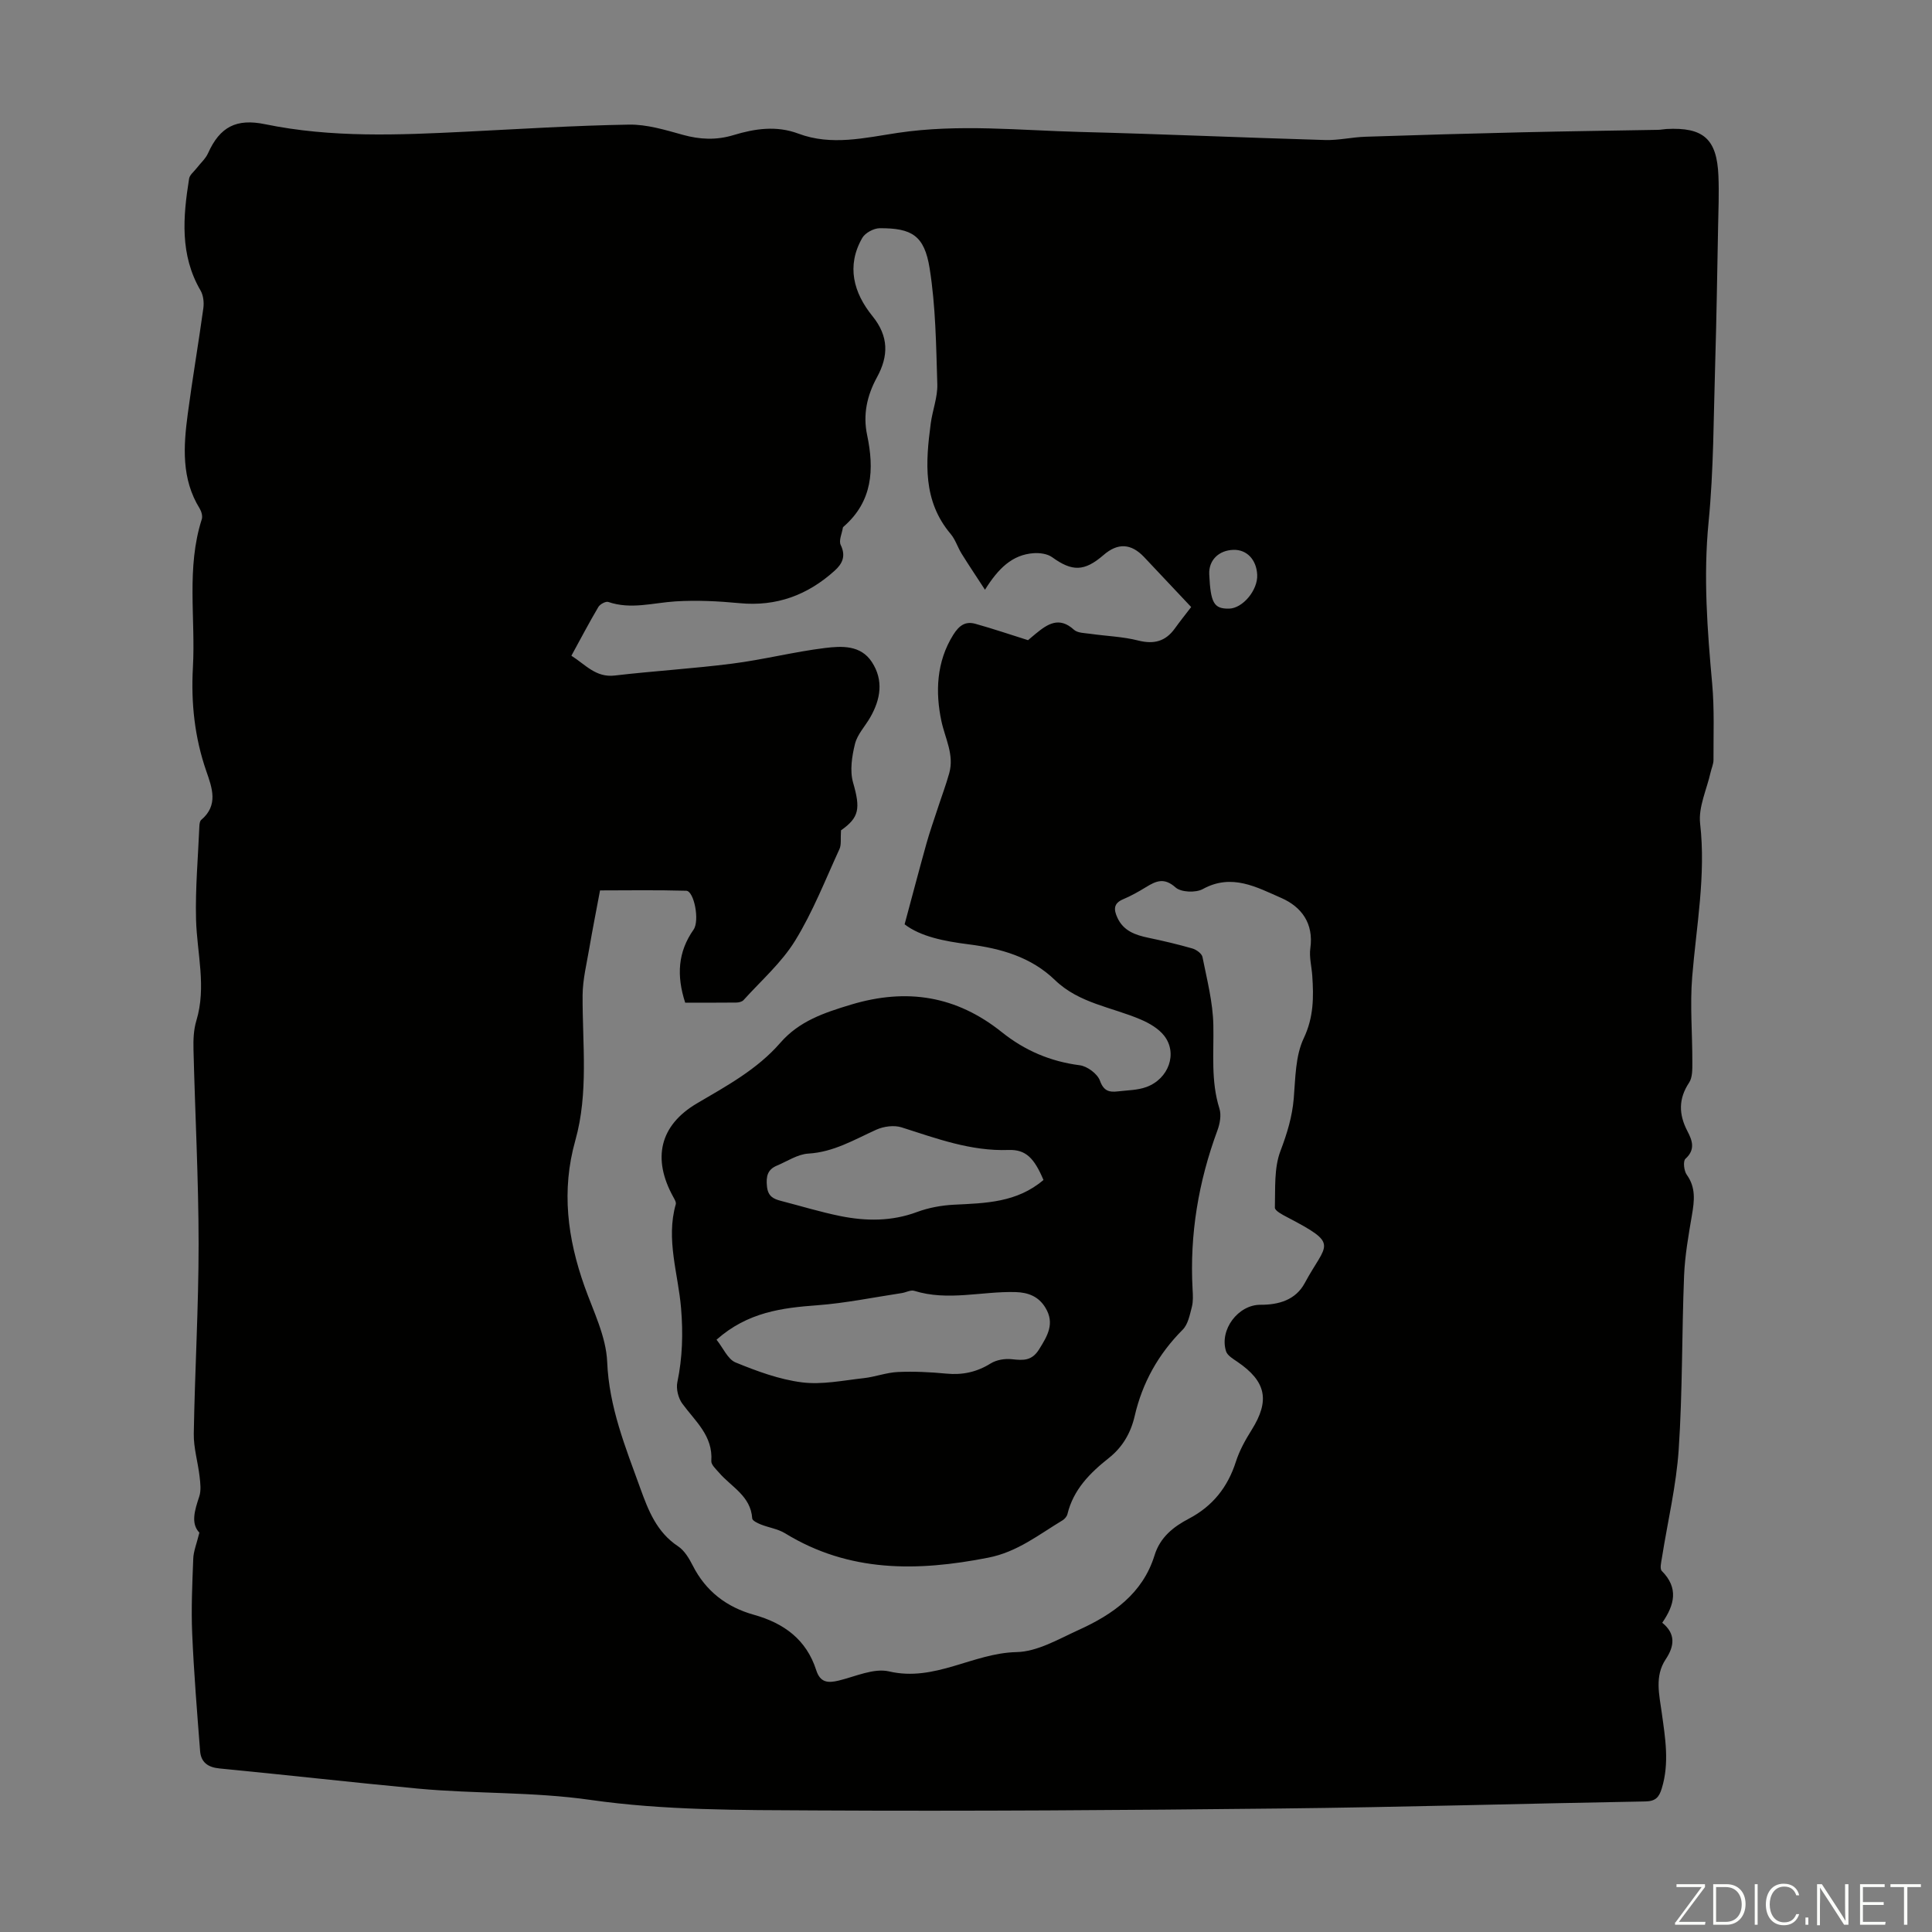 <svg enable-background="new 0 0 400 400" viewBox="0 0 400 400" xmlns="http://www.w3.org/2000/svg"><rect x="0" y="0" width="400" height="400" fill="#808080" stroke="none"/><g fill="#fbfcfa"><path d="m346.9 398 5.4-7.3h-5.2v-.6h5.9v.6l-5.4 7.2h5.5l-.1.6h-6.2v-.5z"/><path d="m354.7 390.1h2.8c2.3 0 3.9 1.6 3.9 4.1s-1.6 4.3-3.9 4.3h-2.8zm.6 7.8h2c2.2 0 3.3-1.6 3.3-3.6 0-1.8-1-3.6-3.3-3.6h-2z"/><path d="m363.9 390.1v8.4h-.6v-8.4z"/><path d="m372.5 396.3c-.4 1.3-1.4 2.3-3.2 2.3-2.4 0-3.7-1.9-3.7-4.3 0-2.3 1.2-4.3 3.7-4.3 1.8 0 2.9 1 3.2 2.4h-.6c-.4-1.1-1.1-1.8-2.5-1.8-2.1 0-3 1.9-3 3.7s.9 3.7 3 3.7c1.4 0 2.1-.7 2.5-1.7z"/><path d="m373.8 398.5v-1.5h.6v1.5z"/><path d="m376.2 398.5v-8.4h1c1.3 2 4.4 6.7 4.9 7.6-.1-1.2-.1-2.4-.1-3.8v-3.8h.7v8.4h-.9c-1.2-1.9-4.4-6.8-5-7.7.1 1.1 0 2.3 0 3.9v3.9h-.6z"/><path d="m390 394.4h-4.3v3.5h4.7l-.1.6h-5.2v-8.4h5.1v.6h-4.5v3.1h4.3z"/><path d="m394.2 390.7h-2.8v-.6h6.3v.6h-2.8v7.8h-.7z"/></g><path d="m41.28 317.32c-1.82-1.9-.98-4.61-.03-7.47.42-1.26.23-2.79.07-4.17-.34-2.96-1.25-5.91-1.2-8.85.22-13.09 1-26.18 1-39.27-.01-13.42-.73-26.85-1.06-40.27-.05-1.99.02-4.08.59-5.96 2.13-7.03.13-13.96-.06-20.95-.17-6.45.42-12.92.69-19.38.02-.43.1-1.02.38-1.25 3.6-3.04 2.26-6.62 1.05-10.1-2.42-6.98-3.18-14.13-2.77-21.47.57-10.23-1.4-20.6 1.84-30.69.2-.63-.07-1.6-.44-2.21-3.81-6.15-3.36-12.86-2.47-19.56.97-7.32 2.22-14.59 3.23-21.9.16-1.19.01-2.66-.57-3.66-4.32-7.39-3.64-15.25-2.38-23.17.12-.77.97-1.42 1.51-2.11.81-1.06 1.89-1.99 2.42-3.17 2.45-5.45 5.85-7.23 11.82-5.99 13.74 2.83 27.6 2.24 41.47 1.55 11.28-.56 22.56-1.28 33.85-1.47 3.71-.06 7.5 1.1 11.14 2.11 3.56.99 6.95 1.14 10.51.06 4.41-1.34 8.9-2.01 13.44-.3 6.85 2.57 13.8.85 20.56-.16 12.65-1.89 25.24-.51 37.84-.19 16.88.43 33.76 1.18 50.64 1.67 2.77.08 5.56-.59 8.35-.68 10.82-.36 21.65-.67 32.47-.92 9.38-.22 18.77-.34 28.16-.51.56-.01 1.11-.14 1.67-.17 7.66-.41 10.47 2.04 10.78 9.69.15 3.57 0 7.16-.07 10.74-.18 9.39-.32 18.78-.6 28.17-.34 10.95-.3 21.94-1.37 32.82-1.1 11.25-.26 22.31.75 33.45.47 5.22.25 10.51.27 15.77 0 .85-.41 1.7-.6 2.56-.79 3.53-2.55 7.18-2.17 10.58 1.23 10.74-.78 21.19-1.64 31.76-.48 5.87.05 11.81.03 17.73 0 1.41.04 3.1-.67 4.17-2.23 3.36-2.15 6.57-.36 10.02 1 1.91 1.74 3.82-.4 5.75-.52.47-.31 2.49.27 3.29 1.92 2.67 1.58 5.4 1.08 8.35-.71 4.17-1.46 8.38-1.63 12.59-.48 11.97-.31 23.97-1.11 35.91-.5 7.52-2.29 14.95-3.47 22.43-.15.93-.49 2.3-.03 2.76 3.5 3.51 2.66 6.99.09 10.72 2.77 2.25 2.59 4.76.71 7.58-2.32 3.48-1.32 7.34-.81 11.07.72 5.21 1.61 10.38.01 15.63-.57 1.87-1.29 2.68-3.42 2.72-25.17.44-50.33 1.19-75.5 1.46-32.12.35-64.25.57-96.37.4-15.53-.08-31.22.01-46.53-2.18-11.96-1.71-23.85-1.23-35.72-2.34-13.7-1.29-27.37-2.85-41.07-4.17-2.41-.23-3.84-1.28-4.02-3.59-.63-8.11-1.29-16.23-1.64-24.36-.22-5.14.02-10.3.22-15.44.04-1.53.67-3.02 1.27-5.43zm77.02-181.56c2.96 1.88 5.07 4.56 8.98 4.1 8.11-.95 16.28-1.43 24.37-2.47 6.42-.82 12.74-2.44 19.16-3.23 3.45-.42 7.4-.64 9.71 2.92 2.46 3.78 1.8 7.69-.34 11.43-1.05 1.84-2.67 3.52-3.16 5.49-.64 2.57-1.1 5.57-.4 8.02 1.55 5.38 1.29 7.23-2.5 9.89-.12 1.75.1 2.95-.31 3.86-2.94 6.4-5.52 13.03-9.19 18.99-2.81 4.56-7.03 8.26-10.68 12.3-.32.35-1 .51-1.52.51-3.55.04-7.11.02-10.56.02-1.82-5.6-1.51-10.5 1.73-15.11 1.31-1.87.11-8.01-1.51-8.06-6.2-.18-12.41-.07-17.85-.07-.82 4.4-1.57 8.15-2.21 11.91-.55 3.26-1.38 6.54-1.4 9.82-.05 10.05 1.26 20.21-1.51 30.05-2.92 10.37-1.61 20.28 1.9 30.18 1.83 5.16 4.48 10.38 4.7 15.66.39 9.35 3.76 17.6 6.83 26.09 1.69 4.68 3.42 9.15 7.84 12.08 1.32.87 2.28 2.49 3.03 3.96 2.7 5.35 7.05 8.65 12.67 10.22 6.24 1.74 10.88 5.14 12.91 11.47.82 2.57 2.39 2.7 4.64 2.16 3.47-.84 7.28-2.64 10.45-1.9 9.46 2.21 17.37-3.81 26.38-4 4.32-.09 8.69-2.69 12.85-4.58 7.08-3.21 13.28-7.53 15.73-15.47 1.16-3.74 3.9-5.9 7.11-7.58 4.93-2.59 8.04-6.52 9.73-11.8.74-2.31 1.97-4.52 3.27-6.59 3.8-6.07 3.01-10.02-2.97-14.09-.88-.6-2.06-1.29-2.34-2.17-1.42-4.48 2.53-9.65 7.12-9.63 3.77.02 7.28-.99 9.16-4.47 4.52-8.41 7.4-7.91-3.71-13.71-.94-.49-2.48-1.3-2.46-1.93.11-3.95-.2-8.18 1.16-11.75 1.37-3.61 2.43-7.06 2.75-10.89.35-4.21.33-8.78 2.07-12.44 2.07-4.37 2.06-8.52 1.76-12.95-.13-1.9-.66-3.84-.4-5.68.72-5.14-1.82-8.57-6.02-10.41-5.08-2.22-10.25-5.14-16.24-1.84-1.45.8-4.5.68-5.64-.33-2.37-2.12-4.05-1.34-6.14-.06-1.52.93-3.1 1.82-4.74 2.51-2.01.85-1.92 2.15-1.18 3.78 1.26 2.78 3.73 3.62 6.45 4.19 3.05.64 6.09 1.35 9.08 2.21.83.24 1.96 1.05 2.1 1.77.93 4.67 2.16 9.37 2.25 14.09.12 5.8-.54 11.58 1.26 17.29.42 1.33.1 3.12-.41 4.5-3.93 10.63-5.77 21.56-5.15 32.89.07 1.23.15 2.52-.15 3.68-.43 1.64-.79 3.6-1.9 4.71-5.04 5.06-8.35 10.98-9.94 17.89-.81 3.51-2.53 6.45-5.34 8.67-3.93 3.11-7.35 6.54-8.58 11.63-.12.48-.57 1-1 1.27-4.93 2.96-9.36 6.56-15.4 7.74-14.66 2.88-28.79 3.09-42.06-5.05-1.49-.91-3.37-1.17-5.03-1.83-.67-.27-1.74-.78-1.77-1.24-.3-4.66-4.33-6.52-6.88-9.49-.64-.74-1.65-1.65-1.59-2.41.37-5.24-3.35-8.23-6.01-11.88-.84-1.15-1.31-3.07-1.02-4.44 1.06-5.09 1.2-10.08.77-15.29-.59-7.15-3.18-14.24-1.1-21.54.12-.43-.26-1.05-.52-1.52-4.38-7.92-2.83-14.81 4.91-19.37 6.18-3.63 12.48-7.04 17.25-12.53 3.94-4.53 9.08-6.23 14.67-7.92 11.58-3.48 21.83-1.79 31.2 5.71 4.75 3.8 10.05 6.07 16.13 6.85 1.56.2 3.67 1.77 4.18 3.19.78 2.17 1.94 2.43 3.7 2.22 1.99-.24 4.09-.23 5.93-.91 4.62-1.7 6.49-6.98 3.68-10.6-1.16-1.49-3.06-2.6-4.84-3.36-5.99-2.58-12.77-3.34-17.77-8.17-4.97-4.8-11.22-6.56-17.91-7.41-4.97-.63-9.92-1.59-13.23-4.14 1.61-5.97 3.03-11.39 4.54-16.79.69-2.46 1.55-4.86 2.34-7.29.78-2.4 1.68-4.77 2.36-7.21 1.07-3.86-.87-7.21-1.63-10.82-1.24-5.87-1.07-12.22 2.48-17.86 1.22-1.93 2.51-2.82 4.56-2.25 3.61 1.01 7.16 2.21 10.9 3.39.26-.22.92-.79 1.61-1.35 2.45-2.01 4.84-3.6 7.9-.81.77.7 2.26.68 3.44.85 3.29.47 6.66.57 9.85 1.38 3.28.83 5.68.19 7.62-2.52 1.03-1.44 2.14-2.82 3.36-4.41-3.34-3.55-6.54-6.96-9.76-10.36-2.69-2.83-5.44-2.96-8.38-.41-3.99 3.45-6.5 3.45-10.65.45-.97-.7-2.54-.92-3.8-.83-4.47.3-7.36 3.19-10.1 7.57-1.89-2.91-3.41-5.16-4.84-7.47-.82-1.32-1.28-2.91-2.26-4.07-5.8-6.86-5.2-14.83-4.13-22.88.36-2.73 1.44-5.44 1.36-8.13-.25-8.02-.33-16.11-1.59-24-1.09-6.8-3.68-8.33-10.34-8.3-1.23.01-3 .96-3.6 2-3.35 5.82-1.79 11.39 2.09 16.18 3.43 4.23 3.35 8.28.95 12.68-2.06 3.77-2.94 7.72-2.04 11.97 1.5 7.1 1.13 13.71-4.82 18.91-.08.07-.19.17-.2.26-.19 1.21-.89 2.67-.45 3.58 1.12 2.31.33 3.91-1.27 5.34-5.58 5.03-12.02 7.44-19.66 6.71-4.4-.42-8.87-.64-13.27-.37-4.65.29-9.23 1.73-13.92.12-.52-.18-1.71.46-2.05 1.03-1.93 3.26-3.68 6.61-5.59 10.1zm30.05 141.61c1.38 1.72 2.32 4.04 3.94 4.71 4.42 1.81 9.04 3.52 13.73 4.12 4.17.53 8.55-.4 12.82-.87 2.36-.26 4.67-1.16 7.03-1.27 3.33-.15 6.71.01 10.03.33 3.37.33 6.33-.31 9.22-2.11 1.19-.74 2.94-1.03 4.37-.87 2.34.25 4.13.4 5.66-2.07 1.75-2.81 3.26-5.34 1.3-8.58-1.41-2.34-3.54-3.17-6.19-3.25-6.99-.19-14 1.92-20.98-.26-.74-.23-1.71.34-2.59.47-5.82.88-11.62 2.08-17.48 2.52-7.34.54-14.42 1.43-20.86 7.13zm67.69-33.07c-1.91-4.49-3.62-6.34-7.23-6.21-7.83.28-14.9-2.38-22.14-4.68-1.56-.5-3.71-.21-5.24.48-4.56 2.06-8.82 4.64-14.08 4.95-2.21.13-4.35 1.59-6.5 2.49-1.94.81-2.27 2.21-2.06 4.29.21 2.06 1.31 2.6 2.9 3.01 4.11 1.06 8.17 2.31 12.32 3.15 5.3 1.06 10.59 1.11 15.83-.84 2.42-.9 5.1-1.39 7.69-1.52 6.52-.32 13.01-.43 18.51-5.12zm34.32-125.42c.28 5.99.97 7.18 4.1 7.13 2.83-.05 5.98-3.83 5.83-7-.15-3.14-2.15-5.25-4.92-5.17-3.07.09-5.14 2.17-5.01 5.04z" fill="#010100"/></svg>